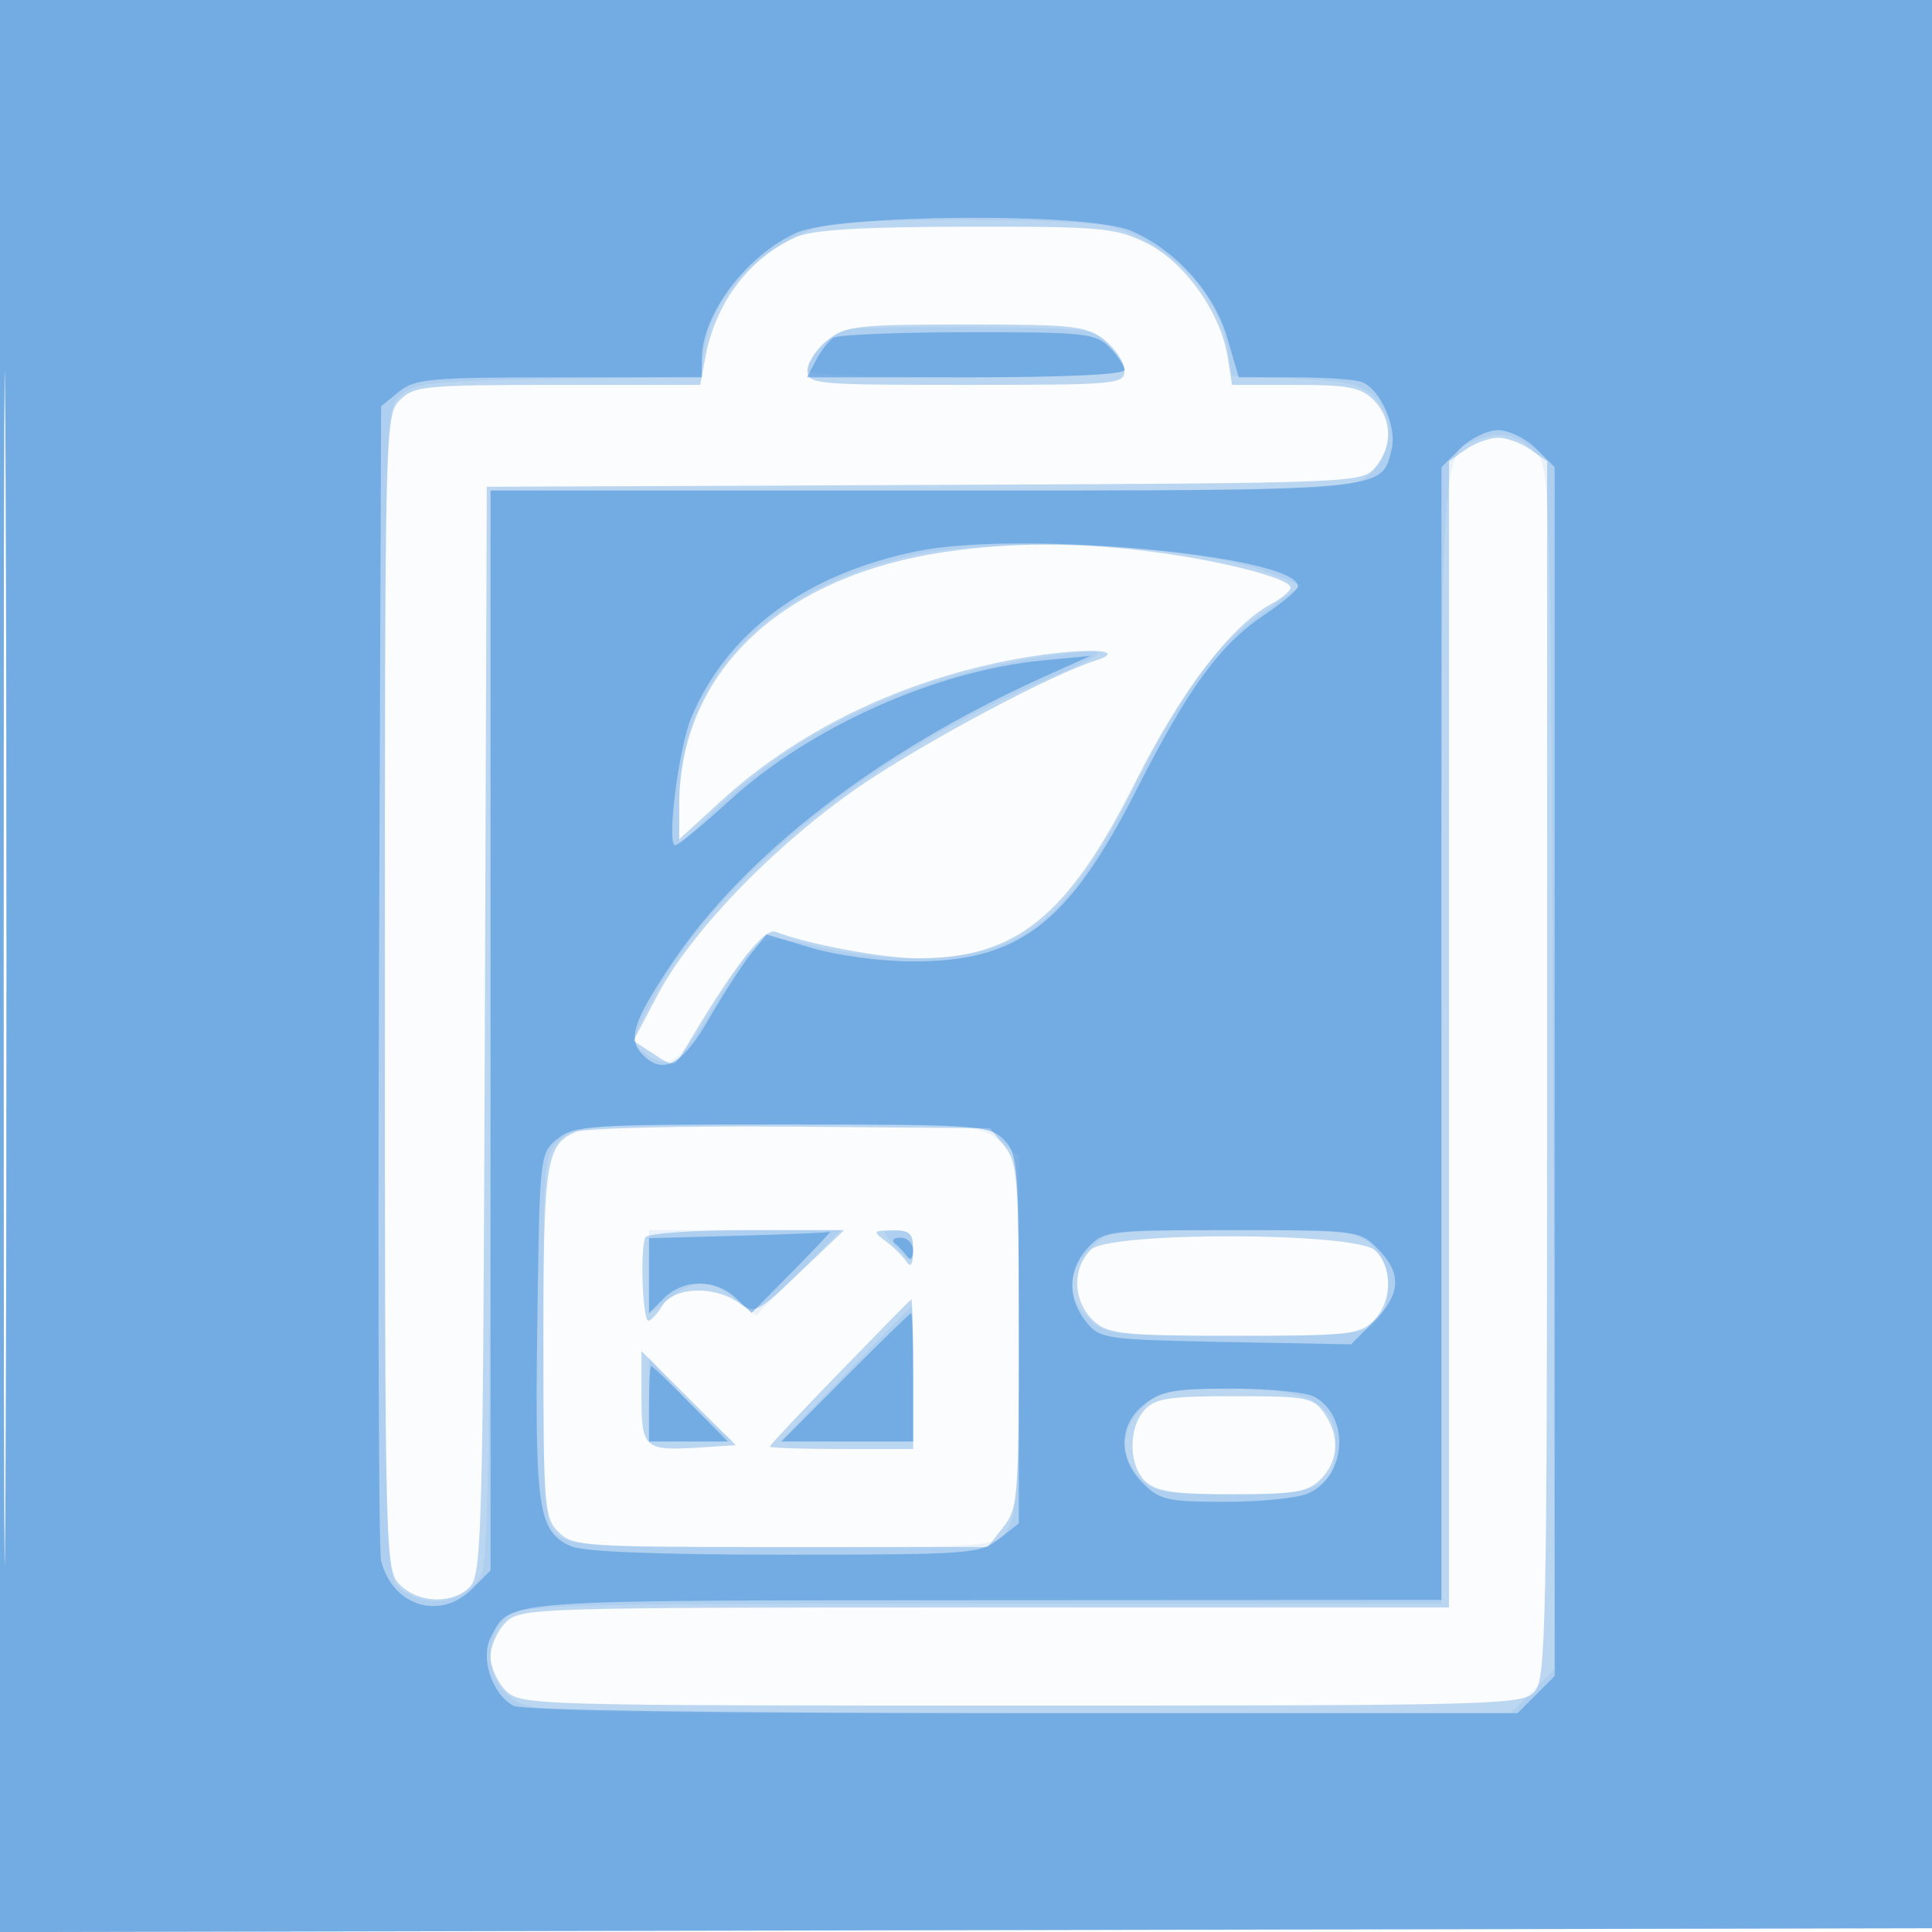 <svg xmlns="http://www.w3.org/2000/svg" width="256" height="256"><path fill-opacity=".016" d="M0 128.004v128.004l128.25-.254 128.25-.254.254-127.75L257.008 0H0v128.004m.485.496c0 70.4.119 99.053.265 63.672.146-35.38.146-92.98 0-128C.604 29.153.485 58.1.485 128.5" fill="#1976D2" fill-rule="evenodd"/><path fill-opacity=".283" d="M0 128.004v128.004l128.25-.254 128.25-.254.254-127.75L257.008 0H0v128.004m.485.496c0 70.4.119 99.053.265 63.672.146-35.38.146-92.98 0-128C.604 29.153.485 58.1.485 128.5M105.5 31.408c-6.185 2.741-10.673 8.666-12.026 15.877L92.777 51H73.889c-17.556 0-19.03.141-20.889 2-1.965 1.965-2 3.333-2 78.5s.035 76.535 2 78.5c2.496 2.496 7.161 2.585 9.338.179 1.494-1.651 1.673-8.566 1.905-73.75L64.5 64.5l58-.242c57.727-.24 58.008-.251 59.75-2.36 2.318-2.807 2.216-6.432-.25-8.898-1.681-1.681-3.333-2-10.372-2h-8.372l-.602-3.763c-.949-5.933-5.765-12.628-10.856-15.093-4.073-1.972-5.992-2.141-23.864-2.105-13.922.028-20.285.416-22.434 1.369m4.135 13.665c-1.449 1.139-2.635 2.939-2.635 4 0 1.842.93 1.927 21 1.927s21-.085 21-1.927c0-1.061-1.186-2.861-2.635-4C143.953 43.175 142.4 43 128 43c-14.4 0-15.953.175-18.365 2.073m84.588 14.484L192 61.113V213h-61.5c-60.167 0-61.543.043-63.5 2-1.1 1.1-2 3.125-2 4.5s.9 3.4 2 4.5c1.96 1.96 3.333 2 68.345 2 63.004 0 66.428-.092 68-1.829 1.511-1.67 1.655-8.834 1.655-82.443V61.113l-2.223-1.556C201.555 58.701 199.63 58 198.5 58c-1.13 0-3.055.701-4.277 1.557M125.5 73.099C103.548 76.229 90 89.083 90 106.782v4.419l5.591-5.11c10.794-9.866 25.498-16.69 41.211-19.128 7.651-1.187 12.757-.829 8.314.583-5.655 1.797-21.348 10.094-30.144 15.937-11.375 7.556-23.161 19.54-27.756 28.221l-3.285 6.205 2.695 1.765c2.587 1.695 2.737 1.692 3.784-.089 6.647-11.307 10.804-16.717 12.38-16.109 4.274 1.647 14.168 3.496 18.782 3.509 13.052.038 19.957-5.551 28.882-23.378 5.959-11.901 12.694-20.743 17.94-23.55 1.433-.767 2.606-1.756 2.606-2.198 0-1.242-9.593-3.682-18.974-4.826-9.698-1.182-17.911-1.162-26.526.066m-49.185 76.884c-3.96 1.639-4.315 3.938-4.315 27.951 0 21.733.116 23.182 2 25.066 1.903 1.903 3.333 2 29.427 2h27.428l2.072-2.635c1.959-2.49 2.073-3.883 2.073-25.389 0-20.908-.155-22.946-1.91-25.115l-1.911-2.361-26.339-.211c-14.487-.116-27.323.197-28.525.694m9.223 13.955c-.748 1.211-.41 11.062.38 11.062.331 0 1.163-.9 1.85-2 1.544-2.473 6.811-2.684 10.067-.403 2.206 1.545 2.471 1.415 8.149-4l5.868-5.597H98.985c-7.077 0-13.128.422-13.447.938m31.903.594c1.067.807 2.298 2.03 2.735 2.718.503.793.799.244.809-1.5.013-2.345-.39-2.745-2.735-2.718-2.634.03-2.668.094-.809 1.5m27.13 1.039c-2.665 2.666-2.389 7.135.596 9.679 1.775 1.512 4.284 1.75 18.444 1.75 15.056 0 16.552-.163 18.389-2 2.499-2.499 2.584-7.161.171-9.345-2.656-2.404-35.207-2.477-37.6-.084m-33.321 16.265c-5.088 5.24-9.25 9.671-9.25 9.846 0 .175 4.275.318 9.5.318h9.5v-10c0-5.5-.112-9.931-.25-9.846-.138.085-4.412 4.442-9.5 9.682M85 185.048c0 6.876.38 7.214 7.619 6.759l4.881-.307-6.25-6.233-6.25-6.233v6.014m66.655 1.781c-2.197 2.427-2.105 7.454.174 9.516 1.436 1.3 3.904 1.655 11.5 1.655 8.338 0 9.947-.276 11.671-2 2.398-2.398 2.567-5.746.443-8.777-1.437-2.052-2.347-2.223-11.845-2.223-8.697 0-10.544.283-11.943 1.829" fill="#1976D2" fill-rule="evenodd"/><path fill-opacity=".077" d="M0 128.004v128.004l128.25-.254 128.25-.254.254-127.75L257.008 0H0v128.004m.485.496c0 70.4.119 99.053.265 63.672.146-35.38.146-92.98 0-128C.604 29.153.485 58.1.485 128.5m108.509-98.566c-8.074 2.456-14.497 9.105-15.628 16.178l-.603 3.769-18.779.31c-16.807.276-19 .509-20.882 2.214C51.001 54.31 51 54.329 51 131.5c0 72.252.112 77.29 1.75 78.755 3.54 3.165 9.243 2.25 11.079-1.778.859-1.887 1.171-21.311 1.171-73.024V65h56.865c56.015 0 56.905-.031 59.5-2.073 3.346-2.631 3.603-7.74.531-10.522-1.628-1.473-3.982-1.984-10.388-2.253l-8.284-.348-.596-3.731c-1.149-7.181-7.6-13.86-15.51-16.057-4.165-1.157-34.377-1.222-38.124-.082m3.265 13.737c-2.087.434-5.259 3.782-5.259 5.552 0 .427 9.45.777 21 .777 11.589 0 21-.398 21-.889 0-.489-.859-1.952-1.909-3.25-1.846-2.283-2.42-2.366-17.25-2.508-8.438-.082-16.35.062-17.582.318m84.061 14.406c-5.521 2.043-5.32-.972-5.32 79.896V212.5h-60.895c-58.48 0-60.979.076-63 1.905-3.073 2.781-2.816 7.891.53 10.522 2.604 2.049 3.391 2.073 67.577 2.073h64.942l2.941-2.941 2.94-2.941-.267-79.454c-.253-75.135-.367-79.564-2.083-81.46-2.231-2.465-4.601-3.149-7.365-2.127M121 73.567c-19.299 4.179-31 16.474-31 32.574v5.784l4.645-4.514c11.714-11.385 27.856-18.574 46.776-20.832 6.145-.734 5.603-.188-3.927 3.955-22.965 9.983-43.158 26.61-51.187 42.149-2.771 5.362-2.782 5.45-.826 6.903 3.095 2.3 4.511 1.393 8.725-5.586 6.327-10.479 6.391-10.519 13.997-8.611 3.534.886 9.269 1.611 12.745 1.611 14.151 0 20.062-4.453 28.905-21.777 7.481-14.656 10.824-19.276 17.327-23.948l5.148-3.699-3.414-1.399c-9.611-3.939-35.313-5.339-47.914-2.61m-46.811 77.472C72.053 153.028 72 153.668 72 177.384c0 22.277.153 24.444 1.829 25.961 1.61 1.457 5.185 1.655 29.943 1.655 27.919 0 28.125-.015 29.671-2.223 1.303-1.859 1.557-6.091 1.557-25.927v-23.705l-2.635-2.072c-2.516-1.98-3.838-2.073-29.311-2.073-25.465 0-26.776.093-28.865 2.039M86 168.573v5.572l2.635-2.072c3.345-2.632 5.406-2.615 8.823.073l2.728 2.146 5.646-5.646 5.646-5.646H86v5.573M118.5 165c.995 1.1 1.965 2 2.155 2 .19 0 .345-.9.345-2 0-1.381-.667-2-2.155-2-2.092 0-2.102.059-.345 2m25.955.455c-3.081 3.08-3.133 6.559-.141 9.371 2.19 2.056 3.236 2.174 19.345 2.174 15.229 0 17.206-.193 18.686-1.829 2.369-2.617 2.102-7.676-.534-10.132-2.017-1.88-3.466-2.039-18.545-2.039-16.033 0-16.405.049-18.811 2.455m-32.526 16.699L103.358 191H121v-9c0-4.95-.112-8.931-.25-8.846-.138.084-4.107 4.134-8.821 9M86 185.423V191H97.153l-3.028-2.548c-1.666-1.402-4.175-3.911-5.577-5.577L86 179.847v5.576m65.455 1.032c-2.989 2.988-3.142 6.431-.416 9.356 1.843 1.978 3.031 2.189 12.345 2.189 11.577 0 13.616-1.011 13.616-6.756 0-5.385-3.639-7.244-14.18-7.244-8.128 0-9.127.216-11.365 2.455" fill="#1976D2" fill-rule="evenodd"/><path fill-opacity=".392" d="M0 128.004v128.004l128.25-.254 128.25-.254.254-127.75L257.008 0H0v128.004m.485.496c0 70.4.119 99.053.265 63.672.146-35.38.146-92.98 0-128C.604 29.153.485 58.1.485 128.5m105.006-97.635C98.829 33.892 93 41.685 93 47.565V50H74.111c-17.107 0-19.112.18-21.25 1.911L50.5 53.823l-.282 75.338c-.155 41.437-.031 76.363.276 77.614 1.477 6.032 7.809 8.013 12.051 3.77L65 208.091V65h57.277c62.209 0 60.72.131 62.13-5.485.731-2.913-1.51-7.957-3.952-8.894-.89-.341-4.925-.621-8.966-.621h-7.347l-1.528-5.255c-1.744-5.999-6.931-11.738-12.832-14.196-5.818-2.424-38.777-2.189-44.291.316m4.909 13.9c-.605.404-1.634 1.748-2.285 2.985L106.93 50h21.035C141.322 50 149 49.635 149 49c0-.55-.9-1.9-2-3-1.842-1.842-3.322-1.999-18.75-1.985-9.213.009-17.245.346-17.85.75m83.055 14.69L191 61.909V212l-60.75.032c-64.423.034-62.553-.104-65.17 4.809-1.493 2.801.081 7.64 2.991 9.197 1.098.588 27.318.962 67.409.962h65.611l2.454-2.455 2.455-2.454V61.909l-2.455-2.454c-1.35-1.35-3.62-2.455-5.045-2.455-1.425 0-3.695 1.105-5.045 2.455M121.5 73.039c-14.734 3.02-25.199 10.745-29.912 22.08C89.922 99.123 88.298 112 89.459 112c.404 0 3.64-2.662 7.191-5.916 10.612-9.724 27.353-17.214 41.513-18.573l6.337-.608-6.5 2.929c-21.636 9.75-39.36 23.447-49.012 37.877-5.132 7.674-5.865 10.014-3.788 12.091 2.68 2.68 5.237 1.287 8.71-4.745 1.875-3.258 4.363-7.119 5.529-8.581l2.12-2.658 5.97 1.784c3.404 1.017 9.196 1.788 13.471 1.793 14.063.016 20.581-4.998 29.616-22.781 6.848-13.478 11.01-19.178 16.883-23.12 2.451-1.646 4.467-3.341 4.479-3.767.116-4.091-36.705-7.509-50.478-4.686M73.861 150.91c-2.338 1.892-2.364 2.127-2.665 24.662-.327 24.425.112 27.336 4.419 29.298 1.638.747 11.239 1.13 28.297 1.13 24.605 0 25.942-.097 28.453-2.073l2.635-2.072v-24.428c0-23.094-.109-24.536-2-26.427-1.903-1.903-3.333-2-29.389-2-25.468 0-27.555.134-29.75 1.91m23.889 12.837l-11.75.316V174l2-2c2.554-2.554 6.775-2.56 9.484-.015l2.113 1.985 5.418-5.485c2.979-3.017 5.207-5.388 4.951-5.27-.256.118-5.753.358-12.216.532m46.424 1.567c-2.683 2.856-2.786 6.707-.265 9.825 1.847 2.284 2.454 2.371 18.51 2.678l16.6.318 2.991-2.991c3.632-3.632 3.787-6.438.535-9.689-2.412-2.413-2.746-2.455-19.325-2.455-16.342 0-16.94.073-19.046 2.314m-25.602-.564c.497.412 1.241 1.2 1.651 1.75.426.571.753.249.762-.75.008-.973-.725-1.75-1.652-1.75-.916 0-1.259.338-.761.75M112 182.5l-8.456 8.5H121v-8.5c0-4.675-.122-8.5-.272-8.5-.15 0-4.077 3.825-8.728 8.5M86 186v5h10.425l-4.925-5c-2.709-2.75-5.054-5-5.212-5-.159 0-.288 2.25-.288 5m65.635.073c-3.445 2.709-3.521 7.132-.18 10.472 2.221 2.221 3.263 2.455 10.952 2.455 4.675 0 9.615-.508 10.978-1.13 5.074-2.311 5.525-10.242.729-12.809-1.091-.584-6.001-1.061-10.913-1.061-7.521 0-9.347.327-11.566 2.073" fill="#1976D2" fill-rule="evenodd"/></svg>
